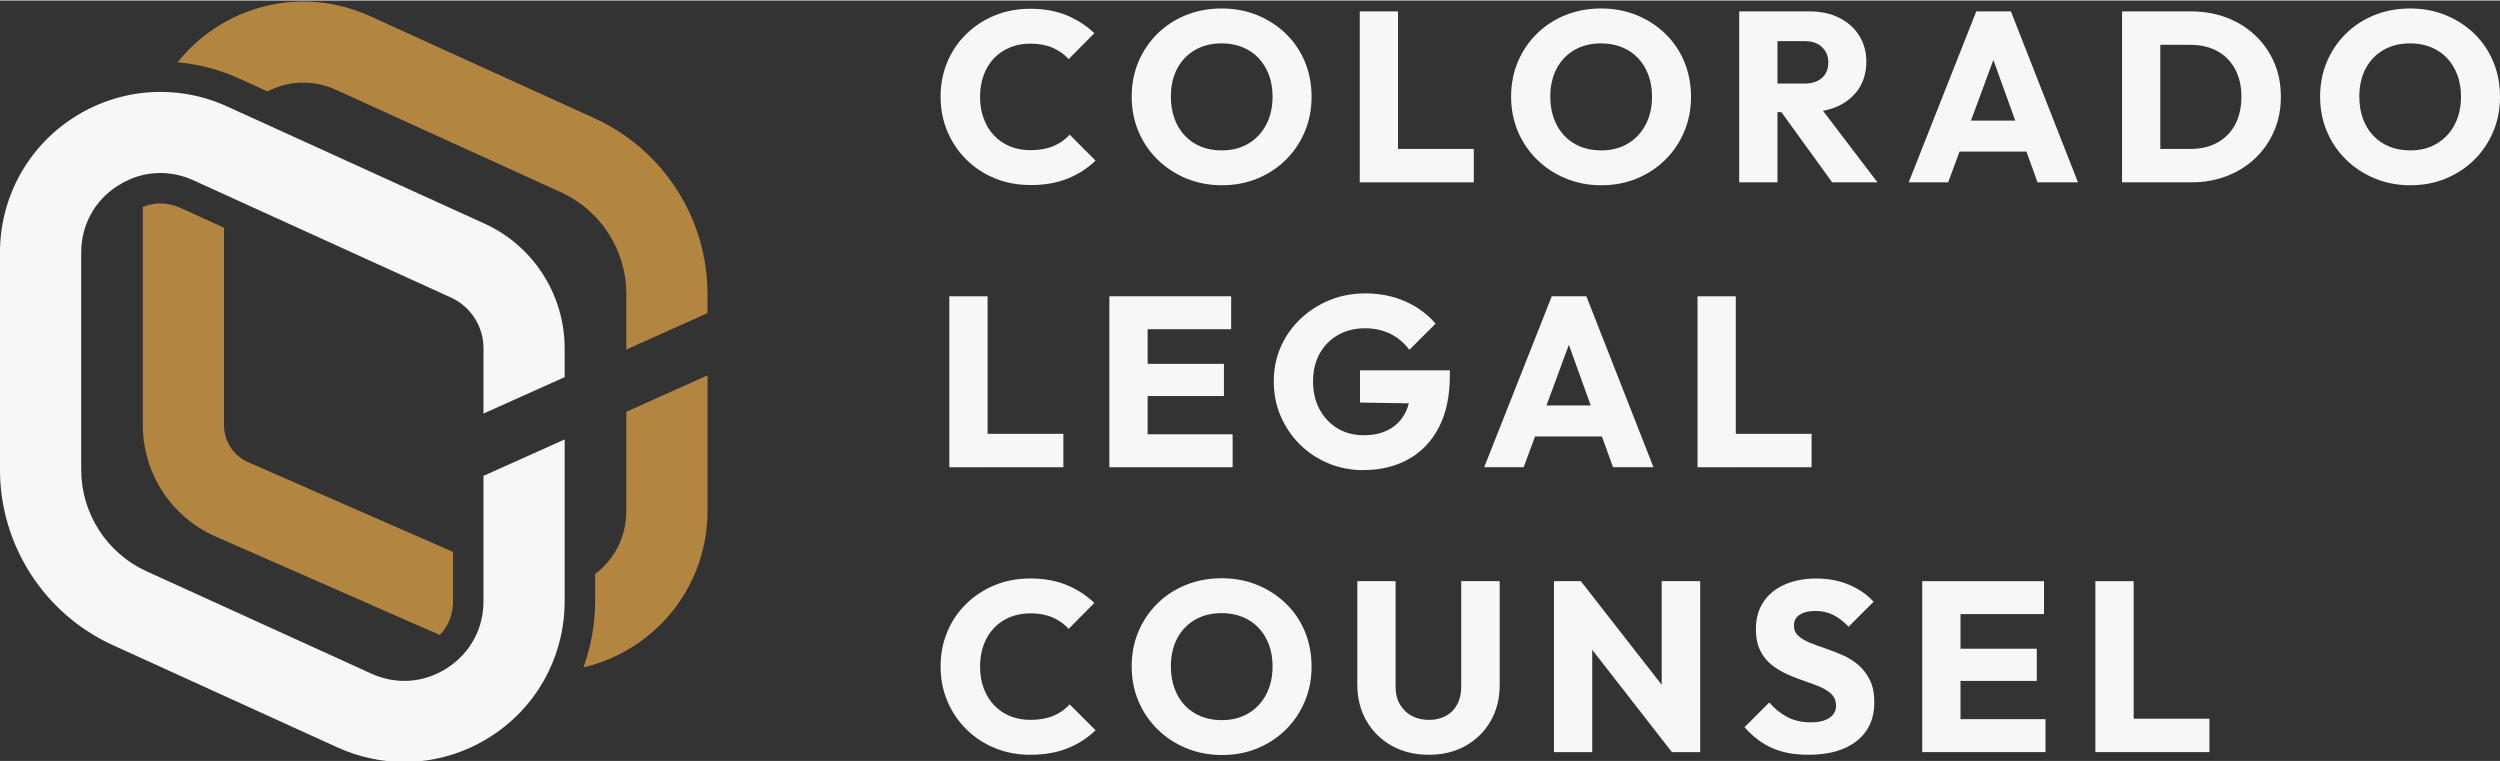<?xml version="1.0" encoding="UTF-8"?>
<!DOCTYPE svg PUBLIC "-//W3C//DTD SVG 1.1//EN" "http://www.w3.org/Graphics/SVG/1.1/DTD/svg11.dtd">
<!-- Creator: CorelDRAW 2021 (64 Bit) -->
<svg xmlns="http://www.w3.org/2000/svg" xml:space="preserve" width="1.333in" height="0.406in" version="1.1" style="shape-rendering:geometricPrecision; text-rendering:geometricPrecision; image-rendering:optimizeQuality; fill-rule:evenodd; clip-rule:evenodd"
viewBox="0 0 1333.33 405.56"
 xmlns:xlink="http://www.w3.org/1999/xlink"
 xmlns:xodm="http://www.corel.com/coreldraw/odm/2003">
 <rect x="0" y="0" width="1333.33" height="405.56" fill="#333333" stroke="none"/>
 <defs>
  <style type="text/css">
   <![CDATA[
    .fil1 {fill:#B28541;fill-rule:nonzero}
    .fil0 {fill:#F8F7F7;fill-rule:nonzero}
   ]]>
  </style>
 </defs>
 <g id="Camada_x0020_1">
  <g id="_2204180955184">
   <path class="fil0" d="M549.56 98.41c-6.8,0 -13.11,-1.18 -18.92,-3.55 -5.81,-2.37 -10.9,-5.7 -15.24,-10.01 -4.35,-4.3 -7.73,-9.31 -10.14,-15.04 -2.41,-5.73 -3.61,-11.91 -3.61,-18.53 0,-6.63 1.2,-12.81 3.61,-18.53 2.41,-5.73 5.79,-10.7 10.14,-14.92 4.34,-4.22 9.41,-7.51 15.17,-9.88 5.77,-2.37 12.09,-3.55 18.98,-3.55 7.23,0 13.67,1.16 19.31,3.48 5.64,2.33 10.57,5.52 14.79,9.56l-13.69 13.82c-2.33,-2.58 -5.19,-4.61 -8.58,-6.07 -3.4,-1.46 -7.35,-2.19 -11.82,-2.19 -3.96,0 -7.57,0.67 -10.85,2 -3.28,1.33 -6.11,3.25 -8.52,5.74 -2.41,2.5 -4.26,5.52 -5.55,9.05 -1.3,3.53 -1.94,7.35 -1.94,11.49 0,4.3 0.65,8.2 1.94,11.69 1.29,3.48 3.14,6.5 5.55,9.04 2.41,2.54 5.25,4.48 8.52,5.81 3.27,1.33 6.89,2 10.85,2 4.65,0 8.69,-0.71 12.14,-2.13 3.44,-1.42 6.37,-3.46 8.78,-6.13l13.82 13.82c-4.31,4.13 -9.3,7.35 -14.98,9.62 -5.69,2.29 -12.28,3.43 -19.76,3.43z"/>
   <path class="fil0" d="M651.59 79.94c5.42,0 10.15,-1.2 14.2,-3.61 4.04,-2.41 7.21,-5.76 9.49,-10.07 2.28,-4.31 3.42,-9.3 3.42,-14.98 0,-4.22 -0.64,-8.07 -1.93,-11.56 -1.29,-3.49 -3.15,-6.5 -5.55,-9.04 -2.41,-2.54 -5.3,-4.48 -8.65,-5.81 -3.36,-1.34 -7.02,-2.01 -10.98,-2.01 -5.43,0 -10.19,1.19 -14.28,3.55 -4.08,2.37 -7.25,5.69 -9.49,9.94 -2.24,4.27 -3.36,9.24 -3.36,14.92 0,4.31 0.65,8.22 1.94,11.75 1.29,3.53 3.14,6.57 5.56,9.11 2.41,2.54 5.27,4.48 8.59,5.81 3.31,1.34 7,2 11.04,2zm0.26 18.6c-6.89,0 -13.26,-1.21 -19.11,-3.62 -5.86,-2.41 -10.98,-5.77 -15.37,-10.07 -4.39,-4.31 -7.8,-9.32 -10.2,-15.05 -2.41,-5.72 -3.61,-11.9 -3.61,-18.53 0,-6.71 1.2,-12.91 3.61,-18.6 2.41,-5.68 5.77,-10.65 10.08,-14.92 4.3,-4.26 9.38,-7.57 15.23,-9.94 5.85,-2.37 12.23,-3.56 19.12,-3.56 6.8,0 13.11,1.19 18.92,3.56 5.81,2.37 10.91,5.68 15.3,9.94 4.39,4.26 7.77,9.26 10.14,14.98 2.37,5.73 3.55,11.95 3.55,18.66 0,6.63 -1.2,12.81 -3.61,18.53 -2.41,5.73 -5.77,10.72 -10.07,14.98 -4.31,4.26 -9.34,7.59 -15.11,10 -5.78,2.41 -12.06,3.62 -18.86,3.62z"/>
   <path class="fil0" d="M740.95 79.16l45.07 0 0 17.82 -45.07 0 0 -17.82zm-15.75 -73.35l20.41 0 0 91.18 -20.41 0 0 -91.18z"/>
   <path class="fil0" d="M853.96 79.94c5.42,0 10.15,-1.2 14.2,-3.61 4.04,-2.41 7.21,-5.76 9.49,-10.07 2.28,-4.31 3.42,-9.3 3.42,-14.98 0,-4.22 -0.65,-8.07 -1.93,-11.56 -1.3,-3.49 -3.15,-6.5 -5.56,-9.04 -2.41,-2.54 -5.3,-4.48 -8.65,-5.81 -3.36,-1.34 -7.02,-2.01 -10.98,-2.01 -5.43,0 -10.19,1.19 -14.28,3.55 -4.09,2.37 -7.25,5.69 -9.49,9.94 -2.24,4.27 -3.36,9.24 -3.36,14.92 0,4.31 0.65,8.22 1.94,11.75 1.3,3.53 3.14,6.57 5.55,9.11 2.41,2.54 5.27,4.48 8.59,5.81 3.31,1.34 7,2 11.05,2zm0.25 18.6c-6.89,0 -13.26,-1.21 -19.11,-3.62 -5.86,-2.41 -10.98,-5.77 -15.37,-10.07 -4.39,-4.31 -7.79,-9.32 -10.2,-15.05 -2.41,-5.72 -3.61,-11.9 -3.61,-18.53 0,-6.71 1.2,-12.91 3.61,-18.6 2.41,-5.68 5.77,-10.65 10.08,-14.92 4.3,-4.26 9.38,-7.57 15.23,-9.94 5.85,-2.37 12.23,-3.56 19.12,-3.56 6.8,0 13.11,1.19 18.92,3.56 5.81,2.37 10.91,5.68 15.3,9.94 4.39,4.26 7.77,9.26 10.14,14.98 2.36,5.73 3.55,11.95 3.55,18.66 0,6.63 -1.2,12.81 -3.61,18.53 -2.41,5.73 -5.77,10.72 -10.07,14.98 -4.31,4.26 -9.34,7.59 -15.11,10 -5.78,2.41 -12.06,3.62 -18.86,3.62z"/>
   <path class="fil0" d="M977.16 96.98l-28.41 -39.26 18.73 -5.17 33.84 44.43 -24.15 0zm-33.97 -37.45l0 -15.24 19.25 0c3.96,0 7.06,-1.01 9.3,-3.04 2.24,-2.02 3.36,-4.76 3.36,-8.2 0,-3.28 -1.1,-5.98 -3.3,-8.14 -2.2,-2.15 -5.28,-3.23 -9.24,-3.23l-19.37 0 0 -15.88 21.7 0c6.11,0 11.45,1.14 16.02,3.43 4.56,2.28 8.11,5.44 10.65,9.49 2.54,4.05 3.81,8.65 3.81,13.81 0,5.52 -1.3,10.27 -3.87,14.27 -2.59,4.01 -6.2,7.13 -10.85,9.36 -4.65,2.24 -10.12,3.36 -16.4,3.36l-21.05 0zm-15.62 -53.72l20.41 0 0 91.17 -20.41 0 0 -91.17z"/>
   <path class="fil0" d="M1038.63 64.05l49.59 0 0 16.53 -49.59 0 0 -16.53zm-20.66 32.93l36.04 -91.18 18.47 0 35.77 91.18 -21.57 0 -27.25 -75.54 7.49 0 -27.9 75.54 -21.05 0z"/>
   <path class="fil0" d="M1145.69 96.98l0 -17.82 22.47 0c5.51,0 10.31,-1.11 14.41,-3.36 4.09,-2.24 7.25,-5.44 9.49,-9.62 2.23,-4.17 3.35,-9.15 3.35,-14.91 0,-5.69 -1.14,-10.61 -3.43,-14.79 -2.28,-4.18 -5.46,-7.36 -9.56,-9.56 -4.09,-2.2 -8.85,-3.29 -14.27,-3.29l-23.11 0 0 -17.82 23.37 0c6.89,0 13.24,1.1 19.05,3.3 5.81,2.19 10.89,5.34 15.24,9.43 4.35,4.09 7.73,8.89 10.14,14.4 2.41,5.51 3.61,11.67 3.61,18.46 0,6.64 -1.2,12.72 -3.61,18.28 -2.41,5.56 -5.77,10.38 -10.07,14.46 -4.31,4.09 -9.37,7.25 -15.17,9.49 -5.81,2.24 -12.13,3.36 -18.92,3.36l-22.99 0zm-13.94 -91.17l20.41 0 0 91.17 -20.41 0 0 -91.17z"/>
   <path class="fil0" d="M1285.42 79.94c5.42,0 10.15,-1.2 14.2,-3.61 4.04,-2.41 7.21,-5.76 9.49,-10.07 2.28,-4.31 3.42,-9.3 3.42,-14.98 0,-4.22 -0.64,-8.07 -1.93,-11.56 -1.29,-3.49 -3.15,-6.5 -5.55,-9.04 -2.41,-2.54 -5.3,-4.48 -8.65,-5.81 -3.36,-1.34 -7.02,-2.01 -10.98,-2.01 -5.43,0 -10.19,1.19 -14.28,3.55 -4.08,2.37 -7.25,5.69 -9.49,9.94 -2.24,4.27 -3.36,9.24 -3.36,14.92 0,4.31 0.65,8.22 1.94,11.75 1.29,3.53 3.14,6.57 5.56,9.11 2.4,2.54 5.27,4.48 8.59,5.81 3.31,1.34 7,2 11.04,2zm0.26 18.6c-6.89,0 -13.26,-1.21 -19.11,-3.62 -5.86,-2.41 -10.98,-5.77 -15.37,-10.07 -4.39,-4.31 -7.8,-9.32 -10.2,-15.05 -2.41,-5.72 -3.61,-11.9 -3.61,-18.53 0,-6.71 1.2,-12.91 3.61,-18.6 2.41,-5.68 5.77,-10.65 10.08,-14.92 4.3,-4.26 9.38,-7.57 15.23,-9.94 5.85,-2.37 12.22,-3.56 19.12,-3.56 6.8,0 13.11,1.19 18.92,3.56 5.81,2.37 10.91,5.68 15.31,9.94 4.39,4.26 7.76,9.26 10.13,14.98 2.37,5.73 3.55,11.95 3.55,18.66 0,6.63 -1.2,12.81 -3.61,18.53 -2.41,5.73 -5.77,10.72 -10.07,14.98 -4.31,4.26 -9.35,7.59 -15.11,10 -5.78,2.41 -12.06,3.62 -18.86,3.62z"/>
   <path class="fil0" d="M522.06 231.1l45.07 0 0 17.82 -45.07 0 0 -17.82zm-15.76 -73.35l20.41 0 0 91.18 -20.41 0 0 -91.18z"/>
   <path class="fil0" d="M607.29 231.35l50.11 0 0 17.57 -50.11 0 0 -17.57zm0 -37.58l45.46 0 0 17.18 -45.46 0 0 -17.18zm0 -36.03l49.33 0 0 17.57 -49.33 0 0 -17.57zm-15.63 0l20.41 0 0 91.18 -20.41 0 0 -91.18z"/>
   <path class="fil0" d="M727.13 250.47c-6.71,0 -12.98,-1.23 -18.79,-3.68 -5.81,-2.45 -10.87,-5.83 -15.17,-10.14 -4.31,-4.31 -7.69,-9.3 -10.14,-14.98 -2.46,-5.68 -3.69,-11.84 -3.69,-18.47 0,-6.71 1.25,-12.89 3.75,-18.53 2.5,-5.64 5.98,-10.59 10.46,-14.85 4.48,-4.26 9.67,-7.6 15.56,-10.01 5.9,-2.41 12.25,-3.61 19.05,-3.61 7.83,0 14.98,1.44 21.44,4.33 6.46,2.89 11.8,6.82 16.02,11.82l-13.95 13.94c-2.84,-3.78 -6.26,-6.65 -10.26,-8.58 -4,-1.93 -8.46,-2.91 -13.37,-2.91 -5.34,0 -10.12,1.19 -14.33,3.55 -4.22,2.37 -7.52,5.69 -9.88,9.94 -2.37,4.26 -3.55,9.23 -3.55,14.91 0,5.6 1.17,10.55 3.49,14.85 2.32,4.31 5.51,7.68 9.56,10.13 4.05,2.46 8.7,3.68 13.95,3.68 5.25,0 9.75,-1.01 13.49,-3.04 3.74,-2.02 6.63,-4.97 8.65,-8.84 2.02,-3.87 3.03,-8.53 3.03,-13.95l13.56 9.04 -40.68 -0.65 0 -17.17 47.91 0 0 2.96c0,10.85 -1.96,20.02 -5.88,27.5 -3.91,7.5 -9.33,13.16 -16.26,16.98 -6.93,3.84 -14.92,5.75 -23.96,5.75z"/>
   <path class="fil0" d="M812.23 215.98l49.59 0 0 16.53 -49.59 0 0 -16.53zm-20.66 32.94l36.04 -91.18 18.46 0 35.78 91.18 -21.57 0 -27.25 -75.55 7.49 0 -27.9 75.55 -21.05 0z"/>
   <path class="fil0" d="M921.1 231.1l45.07 0 0 17.82 -45.07 0 0 -17.82zm-15.76 -73.35l20.41 0 0 91.18 -20.41 0 0 -91.18z"/>
   <path class="fil0" d="M549.56 402.27c-6.8,0 -13.11,-1.18 -18.92,-3.55 -5.81,-2.37 -10.9,-5.7 -15.24,-10.02 -4.35,-4.3 -7.73,-9.32 -10.14,-15.04 -2.41,-5.73 -3.61,-11.9 -3.61,-18.53 0,-6.63 1.2,-12.8 3.61,-18.53 2.41,-5.73 5.79,-10.7 10.14,-14.92 4.34,-4.22 9.41,-7.51 15.17,-9.88 5.77,-2.37 12.09,-3.55 18.98,-3.55 7.23,0 13.67,1.16 19.31,3.48 5.64,2.33 10.57,5.51 14.79,9.56l-13.69 13.82c-2.33,-2.59 -5.19,-4.61 -8.58,-6.07 -3.4,-1.46 -7.35,-2.2 -11.82,-2.2 -3.96,0 -7.57,0.67 -10.85,2 -3.28,1.34 -6.11,3.25 -8.52,5.75 -2.41,2.5 -4.26,5.51 -5.55,9.04 -1.3,3.53 -1.94,7.36 -1.94,11.49 0,4.3 0.65,8.2 1.94,11.69 1.29,3.48 3.14,6.5 5.55,9.04 2.41,2.54 5.25,4.47 8.52,5.81 3.27,1.33 6.89,2 10.85,2 4.65,0 8.69,-0.71 12.14,-2.13 3.44,-1.42 6.37,-3.46 8.78,-6.13l13.82 13.81c-4.31,4.14 -9.3,7.34 -14.98,9.62 -5.69,2.29 -12.28,3.43 -19.76,3.43z"/>
   <path class="fil0" d="M651.59 383.8c5.42,0 10.15,-1.2 14.2,-3.61 4.04,-2.41 7.21,-5.76 9.49,-10.07 2.28,-4.31 3.42,-9.3 3.42,-14.98 0,-4.22 -0.64,-8.07 -1.93,-11.56 -1.29,-3.49 -3.15,-6.5 -5.55,-9.04 -2.41,-2.54 -5.3,-4.48 -8.65,-5.81 -3.36,-1.34 -7.02,-2 -10.98,-2 -5.43,0 -10.19,1.19 -14.28,3.55 -4.08,2.37 -7.25,5.69 -9.49,9.95 -2.24,4.26 -3.36,9.24 -3.36,14.91 0,4.31 0.65,8.22 1.94,11.75 1.29,3.54 3.14,6.57 5.56,9.11 2.41,2.54 5.27,4.48 8.59,5.81 3.31,1.34 7,2 11.04,2zm0.26 18.6c-6.89,0 -13.26,-1.21 -19.11,-3.61 -5.86,-2.41 -10.98,-5.77 -15.37,-10.07 -4.39,-4.31 -7.8,-9.32 -10.2,-15.05 -2.41,-5.72 -3.61,-11.89 -3.61,-18.53 0,-6.71 1.2,-12.91 3.61,-18.59 2.41,-5.68 5.77,-10.66 10.08,-14.92 4.3,-4.26 9.38,-7.57 15.23,-9.94 5.85,-2.37 12.23,-3.56 19.12,-3.56 6.8,0 13.11,1.19 18.92,3.56 5.81,2.37 10.91,5.68 15.3,9.94 4.39,4.26 7.77,9.26 10.14,14.98 2.37,5.73 3.55,11.94 3.55,18.67 0,6.63 -1.2,12.8 -3.61,18.53 -2.41,5.73 -5.77,10.72 -10.07,14.98 -4.31,4.26 -9.34,7.59 -15.11,10.01 -5.78,2.4 -12.06,3.61 -18.86,3.61z"/>
   <path class="fil0" d="M762.13 402.27c-7.58,0 -14.23,-1.61 -19.95,-4.84 -5.73,-3.23 -10.2,-7.66 -13.43,-13.3 -3.23,-5.64 -4.85,-12.03 -4.85,-19.18l0 -55.28 20.41 0 0 56.31c0,3.7 0.8,6.89 2.39,9.55 1.59,2.67 3.72,4.7 6.39,6.07 2.67,1.38 5.68,2.07 9.04,2.07 3.27,0 6.22,-0.69 8.85,-2.07 2.63,-1.38 4.67,-3.4 6.13,-6.07 1.46,-2.66 2.2,-5.81 2.2,-9.43l0 -56.43 20.53 0 0 55.4c0,7.15 -1.59,13.52 -4.78,19.11 -3.19,5.6 -7.62,10.01 -13.3,13.24 -5.68,3.23 -12.22,4.84 -19.63,4.84z"/>
   <path class="fil0" d="M891.67 400.85l-5.43 -18.21 0 -72.96 20.54 0 0 91.17 -15.11 0zm0 0l-53.6 -68.83 5.04 -22.34 53.73 68.83 -5.17 22.34zm-62.89 0l0 -91.17 14.33 0 6.07 18.21 0 72.96 -20.41 0z"/>
   <path class="fil0" d="M964.5 402.27c-7.58,0 -14.06,-1.2 -19.43,-3.61 -5.38,-2.41 -10.27,-6.12 -14.66,-11.1l13.18 -13.17c2.92,3.36 6.17,5.96 9.75,7.81 3.57,1.85 7.73,2.78 12.46,2.78 4.22,0 7.51,-0.8 9.88,-2.39 2.36,-1.59 3.55,-3.76 3.55,-6.52 0,-2.41 -0.76,-4.39 -2.26,-5.94 -1.51,-1.55 -3.55,-2.89 -6.13,-4.01 -2.58,-1.12 -5.38,-2.17 -8.4,-3.16 -3.01,-0.99 -6.05,-2.17 -9.1,-3.55 -3.06,-1.38 -5.86,-3.06 -8.4,-5.04 -2.54,-1.98 -4.58,-4.52 -6.13,-7.62 -1.55,-3.1 -2.33,-6.93 -2.33,-11.5 0,-5.68 1.36,-10.54 4.07,-14.59 2.72,-4.04 6.52,-7.12 11.43,-9.23 4.91,-2.11 10.46,-3.16 16.66,-3.16 6.46,0 12.31,1.11 17.57,3.35 5.25,2.24 9.59,5.26 13.04,9.04l-13.31 13.31c-2.76,-2.84 -5.53,-4.95 -8.33,-6.33 -2.8,-1.38 -5.92,-2.07 -9.36,-2.07 -3.53,0 -6.33,0.67 -8.4,2.01 -2.06,1.33 -3.09,3.24 -3.09,5.74 0,2.24 0.77,4.07 2.32,5.49 1.56,1.42 3.59,2.65 6.13,3.68 2.54,1.04 5.34,2.07 8.39,3.1 3.06,1.03 6.12,2.22 9.17,3.55 3.06,1.33 5.83,3.08 8.33,5.23 2.5,2.15 4.54,4.82 6.14,8.01 1.59,3.19 2.39,7.19 2.39,12.01 0,8.69 -3.1,15.52 -9.3,20.46 -6.19,4.95 -14.81,7.43 -25.83,7.43z"/>
   <path class="fil0" d="M1040.82 383.28l50.11 0 0 17.57 -50.11 0 0 -17.57zm0 -37.57l45.46 0 0 17.17 -45.46 0 0 -17.17zm0 -36.03l49.33 0 0 17.56 -49.33 0 0 -17.56zm-15.63 0l20.41 0 0 91.17 -20.41 0 0 -91.17z"/>
   <path class="fil0" d="M1133.29 383.03l45.07 0 0 17.82 -45.07 0 0 -17.82zm-15.75 -73.35l20.41 0 0 91.17 -20.41 0 0 -91.17z"/>
   <path class="fil0" d="M257.86 220.31l0 -34.92c0,-11.58 -6.82,-22.18 -17.37,-26.98l-121.02 -55.09 -16.29 -7.42c-5.73,-2.61 -11.72,-3.9 -17.65,-3.9 -3.14,0 -6.28,0.35 -9.35,1.08 -4.67,1.09 -9.2,3.02 -13.45,5.75 -12.34,7.95 -19.42,20.93 -19.42,35.61l0 115.82c0,23.26 13.67,44.51 34.83,54.15l119.83 54.55c5.74,2.61 11.72,3.91 17.68,3.91 5.43,0 10.83,-1.08 15.96,-3.24 0.78,-0.33 1.56,-0.69 2.33,-1.06 1.52,-0.74 3.03,-1.59 4.49,-2.53 4.03,-2.59 7.49,-5.72 10.33,-9.26 0.43,-0.53 0.83,-1.06 1.22,-1.61 5.11,-7.03 7.88,-15.55 7.88,-24.74l0 -66.91 43.3 -19.43 0 86.34c0,13.24 -3.01,26.01 -8.6,37.47 -6.73,13.89 -17.23,25.89 -30.71,34.54 -14.08,9.07 -30.13,13.67 -46.28,13.67 -12.06,0 -24.15,-2.56 -35.54,-7.74l-119.84 -54.56c-36.57,-16.65 -60.2,-53.37 -60.2,-93.56l0 -115.82c0,-29.27 14.69,-56.19 39.3,-72.02 13.85,-8.92 29.6,-13.51 45.47,-13.66 3.3,-0.04 6.61,0.12 9.9,0.47 1.5,0.17 3,0.37 4.49,0.61 7.48,1.2 14.85,3.42 21.95,6.65l7.45 3.39 129.87 59.13c25.95,11.8 42.73,37.87 42.73,66.38l0 15.49 -43.3 19.43z"/>
   <path class="fil1" d="M317.12 62.84l-119.84 -54.54c-26.63,-12.13 -57.22,-9.92 -81.83,5.93 -8.02,5.16 -14.99,11.5 -20.74,18.72 11.41,1.01 22.5,3.95 33.11,8.78l7.46 3.39 7.36 3.36c11.52,-5.93 24.67,-6.25 36.7,-0.77l119.83 54.55c21.17,9.64 34.85,30.9 34.85,54.15l0 29.74 43.3 -19.43 0 -10.3c0,-40.18 -23.63,-76.91 -60.2,-93.56zm16.91 156.5l0 52.89c0,13.53 -6.02,25.62 -16.64,33.65l0 14.55c0,12.03 -2.15,24.04 -6.26,35.25 9.4,-2.21 18.51,-6.02 26.91,-11.43 24.61,-15.84 39.3,-42.76 39.3,-72.02l0 -72.32 -43.3 19.43z"/>
   <path class="fil1" d="M132.63 246.35l108.99 47.74 0 26.34c0,6.09 -1.9,11.69 -5.52,16.19 -0.49,0.61 -1.02,1.2 -1.57,1.77l-120.44 -52.91c-9.48,-4.31 -17.58,-10.77 -23.81,-18.64 -8.95,-11.24 -14.1,-25.39 -14.1,-40.28l0 -116.48c1.21,-0.48 2.46,-0.89 3.7,-1.18 1.85,-0.43 3.74,-0.65 5.65,-0.65 3.68,0 7.35,0.82 10.93,2.45l16.29 7.41 6.73 3.07 0 105.39c0,8.38 4.92,16.04 12.55,19.52l0.61 0.28z"/>
  </g>
 </g>
</svg>
